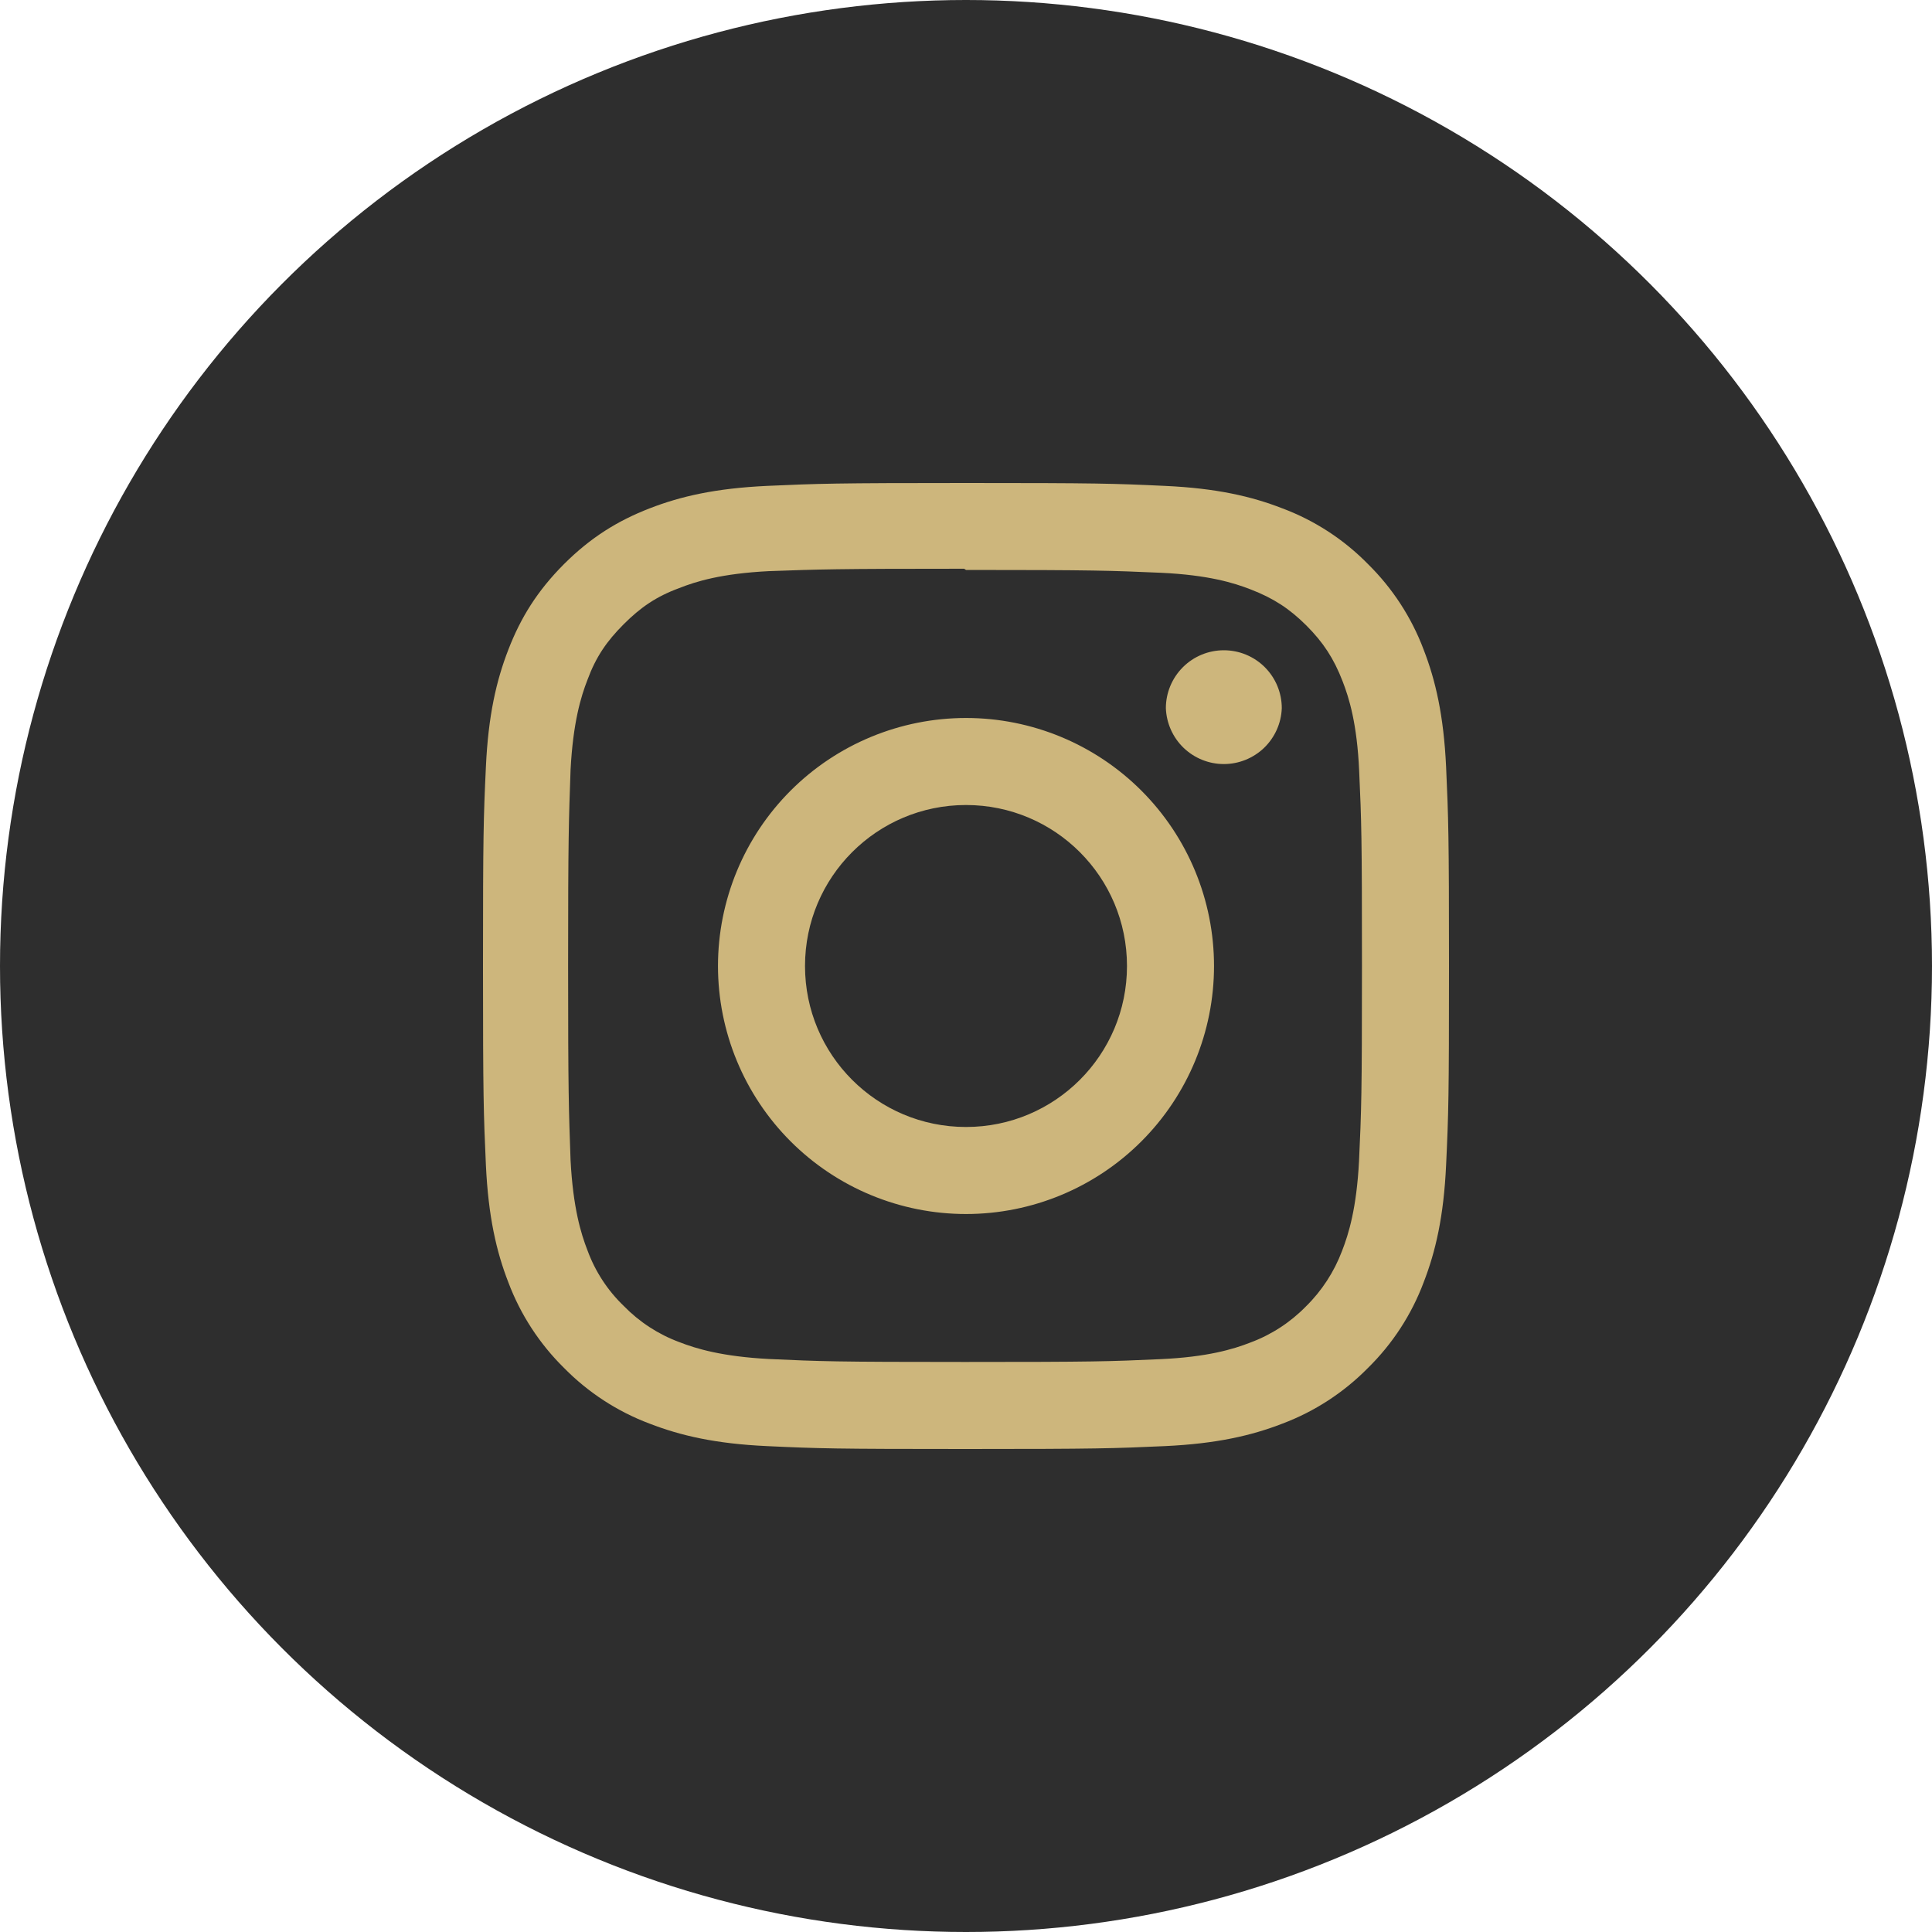 <?xml version="1.0" encoding="UTF-8"?> <svg xmlns="http://www.w3.org/2000/svg" width="40" height="40" viewBox="0 0 40 40" fill="none"> <circle cx="20" cy="20" r="20" fill="#2E2E2E"></circle> <g clip-path="url(#clip0_102_22)"> <path d="M20 10C17.283 10 16.944 10.012 15.877 10.06C14.812 10.11 14.088 10.277 13.45 10.525C12.793 10.78 12.234 11.123 11.678 11.678C11.123 12.234 10.779 12.792 10.525 13.45C10.277 14.088 10.109 14.812 10.06 15.877C10.01 16.944 10 17.283 10 20C10 22.717 10.012 23.056 10.06 24.122C10.11 25.187 10.277 25.913 10.525 26.55C10.776 27.217 11.17 27.822 11.678 28.322C12.178 28.831 12.782 29.224 13.45 29.475C14.088 29.722 14.813 29.891 15.877 29.94C16.944 29.99 17.283 30 20 30C22.717 30 23.056 29.988 24.122 29.94C25.187 29.89 25.913 29.722 26.55 29.475C27.217 29.224 27.822 28.83 28.322 28.322C28.831 27.822 29.224 27.218 29.475 26.55C29.722 25.913 29.891 25.187 29.94 24.122C29.99 23.056 30 22.717 30 20C30 17.283 29.988 16.944 29.94 15.877C29.89 14.813 29.722 14.087 29.475 13.45C29.224 12.783 28.83 12.178 28.322 11.678C27.823 11.169 27.218 10.775 26.55 10.525C25.913 10.277 25.187 10.109 24.122 10.06C23.056 10.01 22.717 10 20 10ZM20 11.8C22.669 11.8 22.988 11.813 24.042 11.859C25.017 11.905 25.546 12.067 25.898 12.205C26.366 12.386 26.698 12.602 27.049 12.952C27.398 13.302 27.615 13.634 27.796 14.102C27.933 14.454 28.096 14.983 28.14 15.958C28.188 17.013 28.198 17.33 28.198 20C28.198 22.67 28.186 22.988 28.137 24.042C28.086 25.017 27.923 25.546 27.786 25.898C27.623 26.331 27.367 26.725 27.037 27.049C26.713 27.38 26.321 27.635 25.887 27.796C25.537 27.933 24.999 28.096 24.024 28.14C22.962 28.188 22.65 28.198 19.975 28.198C17.299 28.198 16.987 28.186 15.926 28.137C14.95 28.086 14.412 27.923 14.062 27.786C13.628 27.625 13.236 27.369 12.913 27.037C12.579 26.716 12.322 26.322 12.163 25.887C12.026 25.537 11.864 24.999 11.813 24.024C11.776 22.974 11.762 22.65 11.762 19.988C11.762 17.324 11.776 16.999 11.813 15.937C11.864 14.962 12.026 14.425 12.163 14.075C12.338 13.6 12.562 13.275 12.913 12.924C13.262 12.575 13.588 12.35 14.062 12.176C14.412 12.037 14.938 11.875 15.913 11.825C16.976 11.787 17.288 11.775 19.962 11.775L20 11.8ZM20 14.865C19.326 14.865 18.658 14.998 18.035 15.256C17.412 15.514 16.846 15.892 16.369 16.369C15.892 16.846 15.514 17.412 15.256 18.035C14.998 18.658 14.865 19.326 14.865 20C14.865 20.674 14.998 21.342 15.256 21.965C15.514 22.588 15.892 23.154 16.369 23.631C16.846 24.108 17.412 24.486 18.035 24.744C18.658 25.002 19.326 25.135 20 25.135C21.362 25.135 22.668 24.594 23.631 23.631C24.594 22.668 25.135 21.362 25.135 20C25.135 18.638 24.594 17.332 23.631 16.369C22.668 15.406 21.362 14.865 20 14.865ZM20 23.333C18.158 23.333 16.667 21.842 16.667 20C16.667 18.158 18.158 16.667 20 16.667C21.842 16.667 23.333 18.158 23.333 20C23.333 21.842 21.842 23.333 20 23.333ZM26.538 14.662C26.527 14.973 26.395 15.267 26.172 15.483C25.948 15.698 25.649 15.819 25.338 15.819C25.028 15.819 24.729 15.698 24.505 15.483C24.281 15.267 24.15 14.973 24.138 14.662C24.138 14.344 24.265 14.039 24.49 13.814C24.715 13.589 25.02 13.463 25.338 13.463C25.657 13.463 25.962 13.589 26.187 13.814C26.412 14.039 26.538 14.344 26.538 14.662Z" fill="#CDB67C"></path> </g> <defs> <clipPath id="clip0_102_22"> <rect width="20" height="20" fill="white" transform="translate(10 10)"></rect> </clipPath> </defs> </svg> 